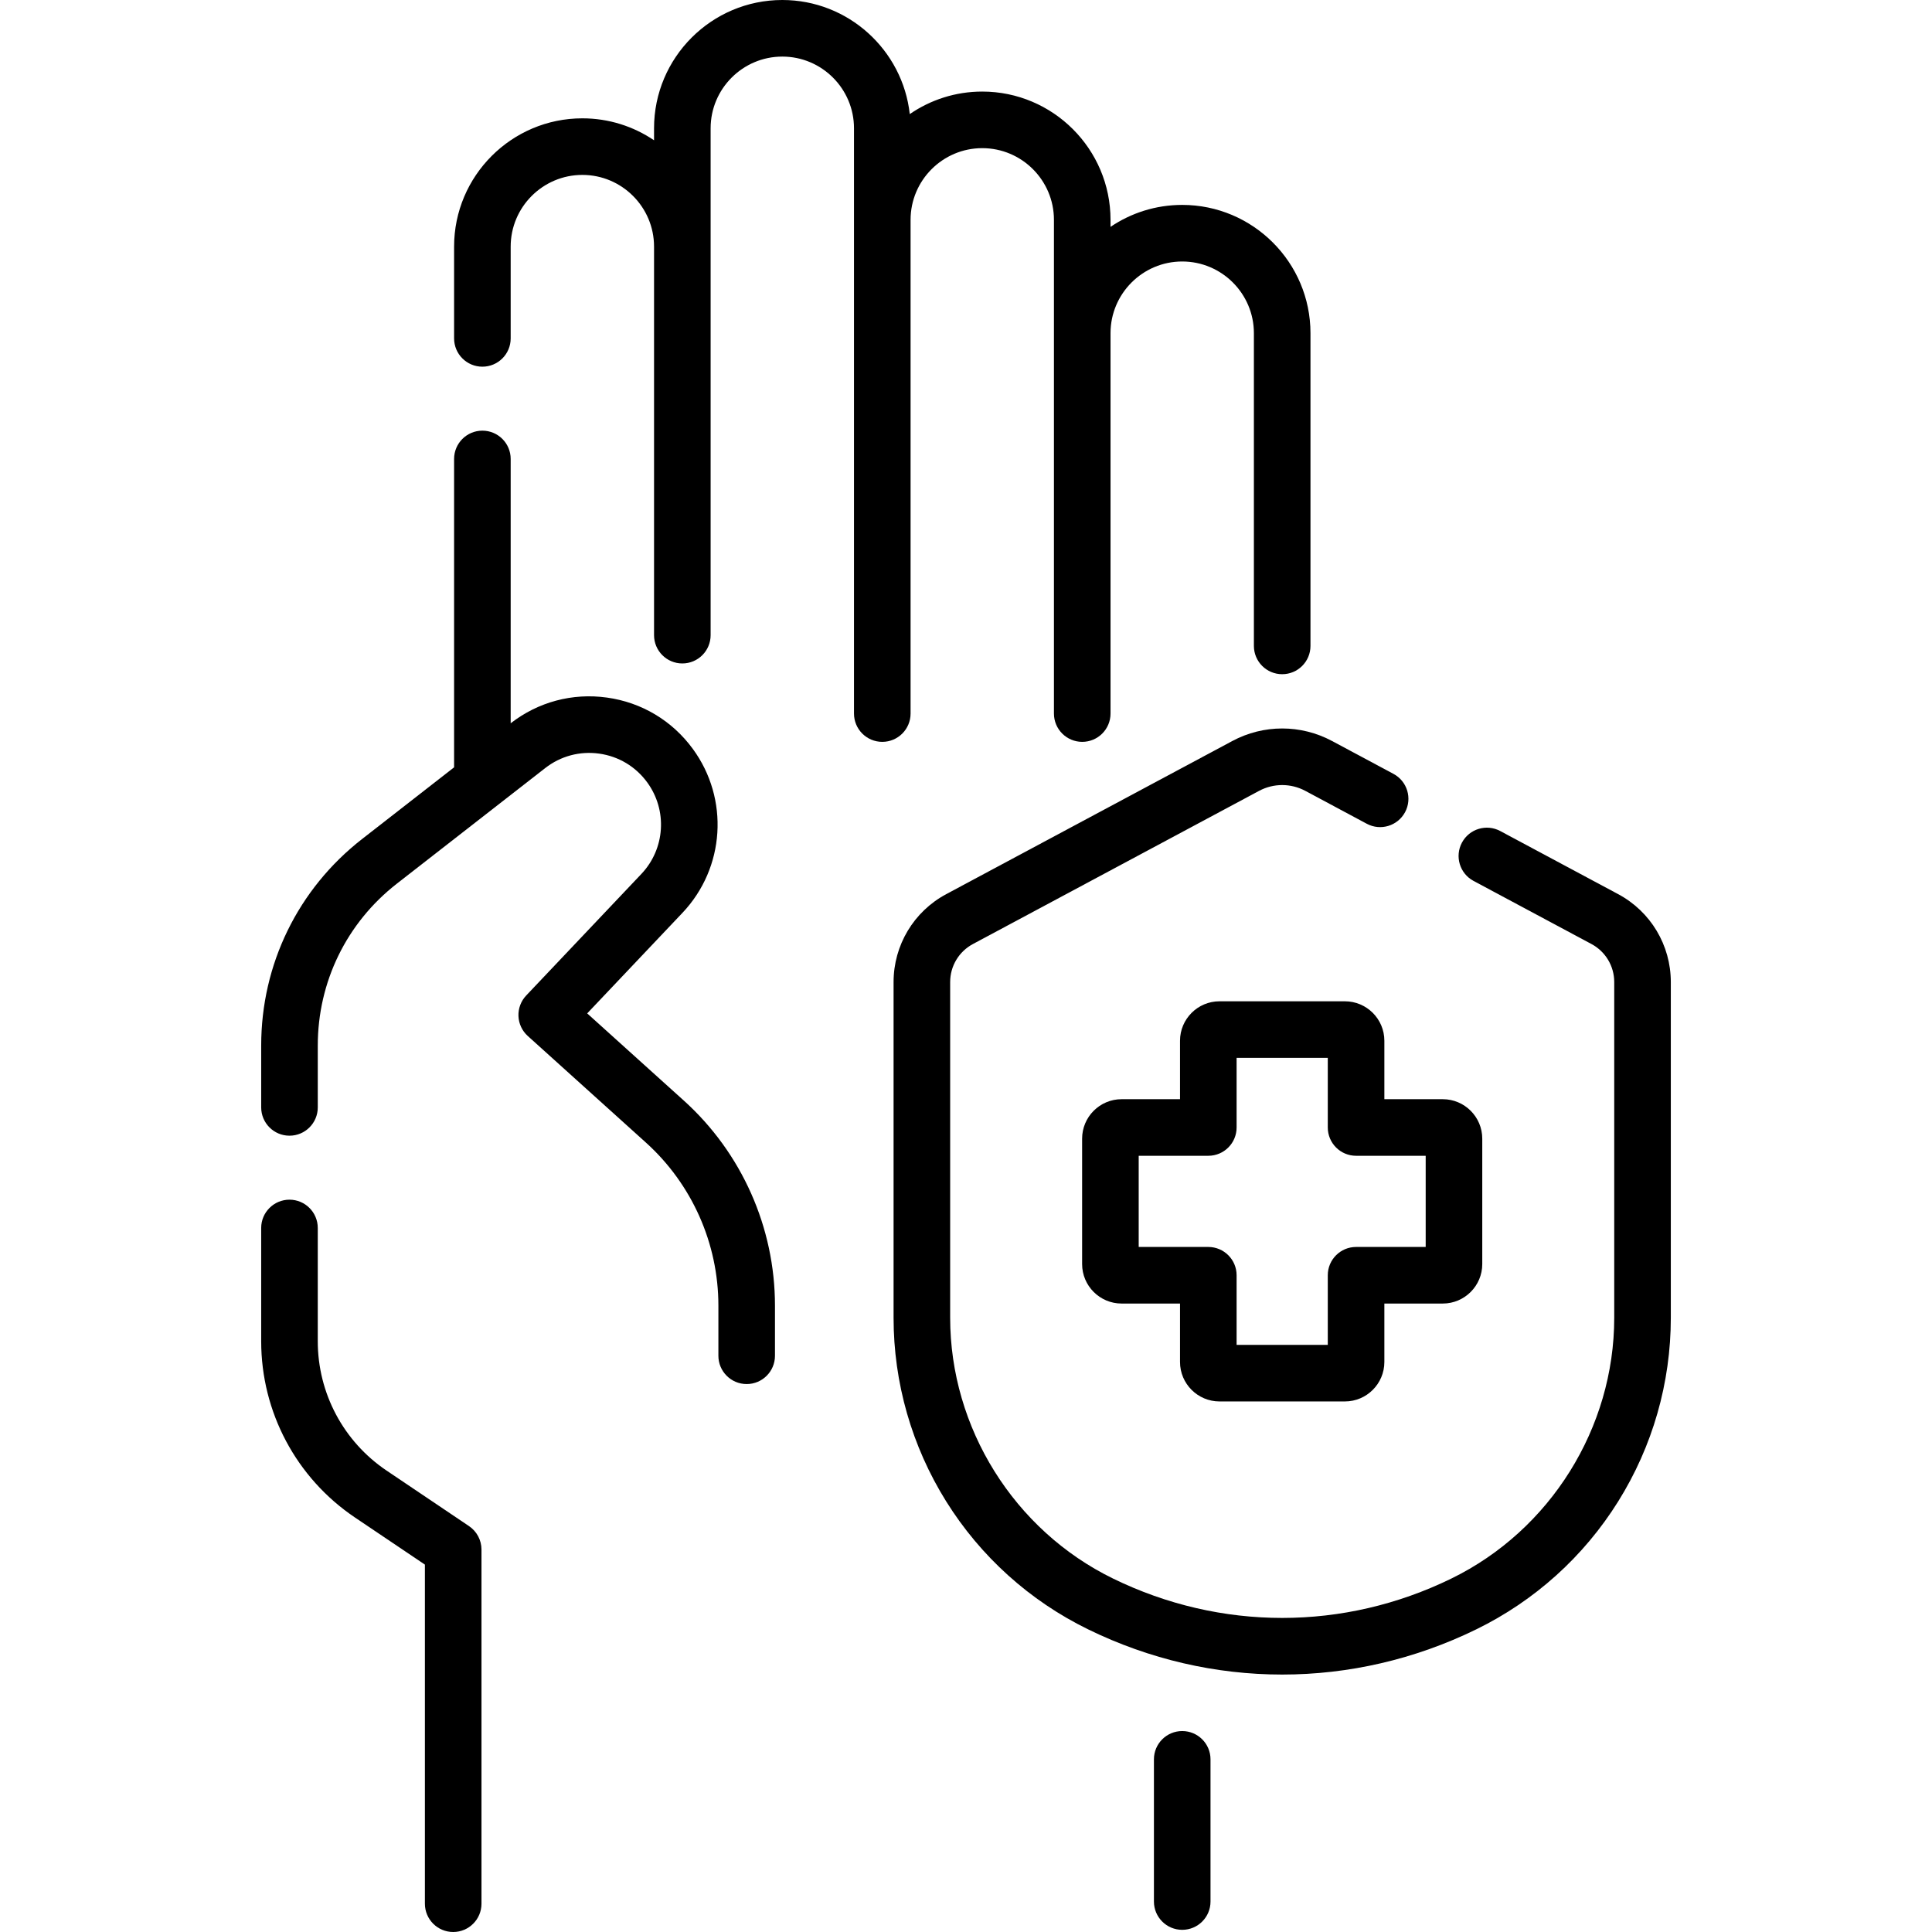 <svg id="Capa_1" enable-background="new 0 0 512.185 512.185" height="512" viewBox="0 0 512.185 512.185" width="512" xmlns="http://www.w3.org/2000/svg"><g><path d="m241.399 189.169v-130.888c0-10.479 8.525-19.005 19.004-19.005s19.004 8.525 19.004 19.005v130.888c0 4.143 3.358 7.5 7.5 7.5s7.5-3.357 7.5-7.5v-100.843c0-10.479 8.525-19.004 19.004-19.004s19.004 8.525 19.004 19.004v82.908c0 4.143 3.358 7.5 7.5 7.5s7.5-3.357 7.5-7.5v-82.908c0-18.75-15.254-34.004-34.004-34.004-7.034 0-13.575 2.146-19.004 5.819v-1.86c0-18.75-15.254-34.005-34.004-34.005-7.127 0-13.746 2.208-19.217 5.97-1.875-16.987-16.311-30.246-33.791-30.246-18.75 0-34.004 15.254-34.004 34.004v3.185c-5.429-3.672-11.971-5.819-19.004-5.819-18.75 0-34.004 15.255-34.004 34.005v24.334c0 4.143 3.358 7.5 7.5 7.5s7.5-3.357 7.5-7.5v-24.335c0-10.479 8.525-19.005 19.004-19.005s19.004 8.525 19.004 19.005v103.009c0 4.143 3.358 7.5 7.5 7.5s0 0 0 0c4.142 0 7.5-3.357 7.5-7.5v-134.379c0-10.479 8.525-19.004 19.004-19.004s19.004 8.525 19.004 19.004v155.165c0 4.143 3.358 7.5 7.5 7.5s7.5-3.357 7.5-7.5z"/><path d="m124.333 404.575-21.838-14.708c-11.429-7.697-18.252-20.518-18.252-34.297v-30.027c0-4.143-3.358-7.5-7.5-7.5s-7.5 3.357-7.5 7.5v30.027c0 18.777 9.298 36.25 24.874 46.738l18.528 12.479v89.897c0 4.143 3.358 7.5 7.5 7.5s7.5-3.357 7.5-7.5v-93.889c-.001-2.494-1.242-4.826-3.312-6.22z"/><path d="m181.288 291.773-25.62-23.116 25.244-26.644c11.315-11.942 12.466-30.239 2.738-43.507-5.483-7.478-13.562-12.299-22.746-13.575-9.16-1.274-18.218 1.148-25.521 6.812v-70.073c0-4.143-3.358-7.5-7.5-7.5s-7.5 3.357-7.5 7.5v81.757l-24.374 18.989c-17.01 13.252-26.766 33.22-26.766 54.782v16.381c0 4.143 3.358 7.5 7.5 7.5s7.5-3.357 7.5-7.5v-16.381c0-16.905 7.648-32.56 20.984-42.95l39.311-30.626c4.089-3.186 9.167-4.547 14.301-3.834 5.134.714 9.649 3.409 12.714 7.59 5.438 7.415 4.794 17.643-1.53 24.318l-30.529 32.222c-1.39 1.467-2.129 3.433-2.05 5.452s.97 3.921 2.47 5.274l31.326 28.265c12.207 11.015 19.208 26.762 19.208 43.202v13.311c0 4.143 3.358 7.5 7.5 7.5s7.5-3.357 7.5-7.5v-13.311c-.001-20.677-8.807-40.483-24.16-54.338z"/><path d="m313.413 458.912c-4.142 0-7.5 3.357-7.5 7.5v37.697c0 4.143 3.358 7.5 7.5 7.5s7.5-3.357 7.5-7.5v-37.697c0-4.142-3.358-7.5-7.5-7.5z"/><path d="m428.985 237.044-31.265-16.734c-3.65-1.955-8.197-.579-10.151 3.073-1.955 3.651-.579 8.197 3.073 10.151l31.265 16.734c3.722 1.992 6.035 5.853 6.035 10.075v89.005c0 29.18-16.939 56.313-43.155 69.124-28.516 13.936-61.225 13.936-89.74 0-26.216-12.813-43.155-39.945-43.155-69.124v-89.005c0-4.222 2.313-8.083 6.035-10.075l75.845-40.597c3.848-2.06 8.443-2.06 12.291 0l16.277 8.713c3.652 1.956 8.197.58 10.152-3.073 1.955-3.651.579-8.196-3.073-10.151l-16.278-8.713c-8.28-4.432-18.167-4.431-26.448 0l-75.846 40.597c-8.608 4.608-13.956 13.536-13.956 23.3v89.005c0 17.233 4.824 34.07 13.951 48.688s22.135 26.346 37.619 33.912c16.353 7.992 33.901 11.987 51.456 11.986 17.55-.001 35.107-3.996 51.456-11.986 15.484-7.566 28.492-19.294 37.619-33.912s13.951-31.455 13.951-48.688v-89.005c-.001-9.765-5.349-18.693-13.958-23.3z"/><path d="m323.295 371.531h33.244c5.77 0 10.464-4.694 10.464-10.465v-15.489h15.49c5.77 0 10.464-4.694 10.464-10.464v-33.244c0-5.771-4.694-10.465-10.464-10.465h-15.49v-15.49c0-5.77-4.694-10.464-10.464-10.464h-33.244c-5.771 0-10.465 4.694-10.465 10.464v15.49h-15.49c-5.77 0-10.464 4.694-10.464 10.465v33.244c0 5.77 4.694 10.464 10.464 10.464h15.49v15.489c0 5.771 4.694 10.465 10.465 10.465zm-21.419-40.954v-24.173h18.454c4.142 0 7.5-3.357 7.5-7.5v-18.454h24.173v18.454c0 4.143 3.358 7.5 7.5 7.5h18.455v24.173h-18.455c-4.142 0-7.5 3.357-7.5 7.5v18.454h-24.173v-18.454c0-4.143-3.358-7.5-7.5-7.5z"/></g></svg>